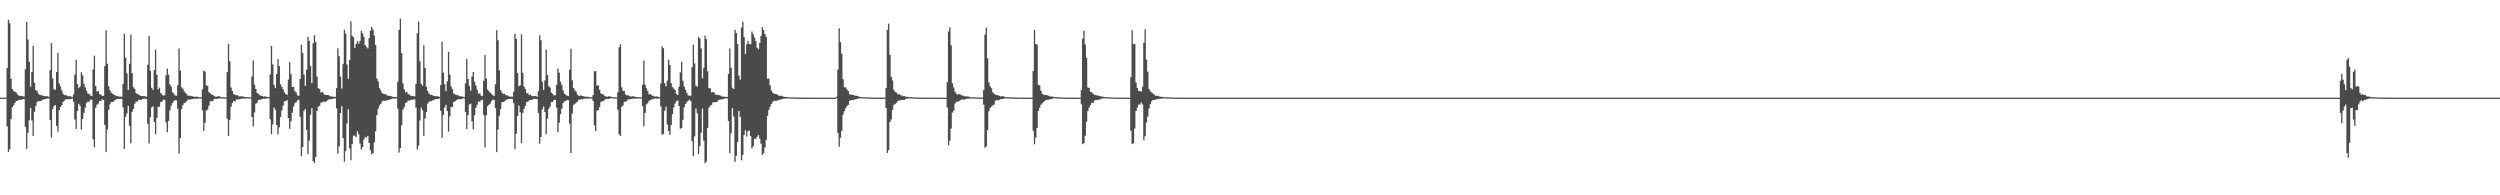 <?xml version="1.0" encoding="UTF-8"?>
<svg xmlns="http://www.w3.org/2000/svg" width="1920" height="150">
  <path d="M0 75.000h1v1.000H0zM1 75.000h1v1.000H1zM2 75.000h1v1.000H2zM3 75.000h1v1.000H3zM4 75.000h1v1.000H4zM5 52.275h1v44.787H5zM6 15.213h1v101.483H6zM7 17.803h1v96.761H7zM8 60.540h1v30.926H8zM9 68.304h1v14.144H9zM10 69.867h1v11.104H10zM11 70.434h1v8.577H11zM12 71.083h1v6.442H12zM13 72.549h1v4.877H13zM14 73.348h1v3.256H14zM15 73.714h1v3.005H15zM16 73.584h1v3.035H16zM17 73.913h1v2.285H17zM18 74.176h1v1.951H18zM19 53.133h1v44.322H19zM20 16.767h1v97.556H20zM21 30.340h1v71.575H21zM22 47.502h1v44.856H22zM23 66.608h1v16.250H23zM24 55.228h1v37.264H24zM25 35.221h1v69.129H25zM26 63.620h1v22.178H26zM27 69.155h1v12.323H27zM28 69.916h1v8.582H28zM29 71.812h1v5.750H29zM30 72.818h1v4.924H30zM31 73.086h1v4.462H31zM32 73.295h1v3.232H32zM33 73.795h1v2.772H33zM34 73.809h1v2.296H34zM35 73.967h1v2.064H35zM36 73.846h1v1.778H36zM37 74.438h1v1.166H37zM38 53.875h1v38.389H38zM39 33.065h1v72.498H39zM40 60.374h1v23.385H40zM41 68.520h1v12.935H41zM42 68.956h1v11.736H42zM43 55.305h1v41.424H43zM44 40.539h1v60.598H44zM45 64.108h1v20.621H45zM46 66.426h1v15.778H46zM47 69.431h1v11.361H47zM48 72.002h1v6.223H48zM49 73.137h1v4.213H49zM50 72.848h1v3.353H50zM51 73.469h1v2.849H51zM52 73.950h1v2.258H52zM53 73.860h1v2.425H53zM54 74.114h1v2.032H54zM55 74.485h1v1.117H55zM56 72.550h1v5.627H56zM57 57.406h1v34.363H57zM58 45.897h1v53.109H58zM59 64.560h1v20.731H59zM60 67.465h1v12.269H60zM61 66.404h1v14.838H61zM62 55.506h1v44.025H62zM63 57.928h1v33.512H63zM64 64.369h1v22.299H64zM65 67.092h1v15.634H65zM66 69.700h1v9.323H66zM67 71.863h1v6.149H67zM68 72.018h1v6.166H68zM69 73.322h1v3.214H69zM70 73.784h1v2.867H70zM71 53.375h1v53.533H71zM72 42.752h1v70.385H72zM73 66.071h1v16.731H73zM74 70.295h1v10.159H74zM75 69.991h1v9.567H75zM76 72.203h1v5.252H76zM77 72.772h1v4.809H77zM78 73.647h1v2.584H78zM79 73.540h1v3.163H79zM80 50.840h1v45.140H80zM81 23.317h1v93.494H81zM82 48.966h1v50.530H82zM83 66.179h1v18.139H83zM84 69.266h1v10.834H84zM85 71.245h1v7.088H85zM86 72.036h1v6.374H86zM87 72.670h1v5.166H87zM88 73.220h1v3.411H88zM89 73.801h1v2.454H89zM90 73.849h1v2.186H90zM91 74.200h1v1.853H91zM92 74.174h1v1.695H92zM93 74.316h1v1.691H93zM94 64.581h1v17.874H94zM95 25.997h1v88.362H95zM96 44.246h1v45.547H96zM97 56.360h1v30.800H97zM98 69.123h1v12.181H98zM99 49.015h1v47.480H99zM100 26.607h1v83.434H100zM101 56.217h1v29.731H101zM102 66.997h1v16.618H102zM103 68.178h1v11.546H103zM104 71.396h1v6.625H104zM105 72.238h1v5.793H105zM106 72.664h1v4.014H106zM107 73.268h1v3.346H107zM108 73.736h1v3.038H108zM109 73.796h1v2.187H109zM110 73.854h1v2.088H110zM111 73.957h1v1.805H111zM112 74.297h1v1.792H112zM113 49.771h1v45.315H113zM114 27.469h1v82.747H114zM115 54.380h1v35.504H115zM116 67.418h1v15.109H116zM117 68.967h1v12.697H117zM118 53.780h1v39.872H118zM119 38.103h1v64.939H119zM120 57.531h1v32.867H120zM121 68.594h1v13.479H121zM122 67.290h1v14.559H122zM123 71.433h1v6.934H123zM124 72.682h1v5.279H124zM125 73.494h1v3.106H125zM126 73.176h1v3.457H126zM127 57.941h1v35.978H127zM128 52.699h1v48.894H128zM129 57.411h1v35.441H129zM130 64.757h1v20.004H130zM131 66.477h1v14.699H131zM132 70.794h1v8.383H132zM133 71.815h1v5.875H133zM134 73.299h1v3.612H134zM135 73.499h1v3.487H135zM136 65.544h1v17.878H136zM137 37.178h1v80.673H137zM138 54.189h1v51.754H138zM139 67.114h1v16.749H139zM140 68.110h1v12.591H140zM141 70.085h1v9.057H141zM142 71.420h1v7.333H142zM143 72.571h1v5.040H143zM144 73.697h1v2.694H144zM145 73.292h1v3.130H145zM146 73.900h1v2.488H146zM147 73.730h1v2.408H147zM148 74.287h1v1.595H148zM149 74.287h1v1.607H149zM150 74.309h1v1.511H150zM151 74.302h1v1.596H151zM152 74.561h1v1.000H152zM153 74.752h1v1.000H153zM154 74.716h1v1.000H154zM155 68.583h1v16.223H155zM156 54.365h1v46.115H156zM157 54.955h1v39.353H157zM158 65.576h1v19.240H158zM159 66.070h1v18.016H159zM160 70.742h1v10.436H160zM161 71.617h1v6.262H161zM162 72.628h1v5.113H162zM163 72.822h1v4.859H163zM164 73.816h1v2.201H164zM165 74.224h1v1.646H165zM166 74.260h1v1.756H166zM167 73.872h1v1.923H167zM168 73.947h1v1.697H168zM169 74.561h1v1.000H169zM170 74.689h1v1.000H170zM171 74.653h1v1.000H171zM172 74.728h1v1.000H172zM173 74.799h1v1.000H173zM174 55.461h1v35.740H174zM175 33.868h1v70.566H175zM176 47.151h1v45.014H176zM177 67.221h1v14.731H177zM178 69.875h1v9.069H178zM179 72.288h1v5.169H179zM180 72.735h1v5.346H180zM181 73.202h1v3.307H181zM182 73.151h1v3.068H182zM183 74.088h1v2.297H183zM184 73.966h1v1.995H184zM185 73.951h1v1.921H185zM186 73.995h1v1.641H186zM187 74.412h1v1.429H187zM188 74.513h1v1.142H188zM189 74.514h1v1.000H189zM190 74.673h1v1.000H190zM191 74.691h1v1.000H191zM192 74.743h1v1.000H192zM193 58.799h1v31.045H193zM194 46.421h1v50.655H194zM195 65.036h1v21.402H195zM196 68.369h1v11.176H196zM197 71.371h1v7.515H197zM198 72.197h1v4.694H198zM199 73.026h1v3.502H199zM200 73.562h1v2.852H200zM201 73.718h1v2.372H201zM202 74.263h1v1.481H202zM203 73.921h1v1.973H203zM204 74.304h1v1.429H204zM205 74.639h1v1.000H205zM206 74.521h1v1.000H206zM207 57.127h1v34.496H207zM208 35.305h1v67.744H208zM209 49.467h1v46.063H209zM210 65.298h1v17.260H210zM211 67.685h1v16.633H211zM212 56.903h1v39.060H212zM213 45.491h1v57.711H213zM214 50.778h1v47.036H214zM215 64.656h1v25.224H215zM216 66.700h1v18.143H216zM217 68.582h1v12.464H217zM218 71.007h1v6.967H218zM219 72.156h1v5.471H219zM220 72.964h1v3.936H220zM221 61.044h1v29.625H221zM222 47.819h1v51.074H222zM223 56.798h1v36.336H223zM224 66.751h1v19.773H224zM225 66.625h1v15.200H225zM226 69.952h1v9.346H226zM227 71.238h1v7.160H227zM228 73.208h1v3.901H228zM229 73.559h1v2.977H229zM230 60.697h1v29.010H230zM231 34.321h1v85.686H231zM232 40.755h1v72.165H232zM233 57.286h1v27.882H233zM234 65.931h1v17.800H234zM235 53.430h1v46.235H235zM236 28.281h1v90.004H236zM237 31.402h1v76.734H237zM238 50.725h1v37.428H238zM239 63.859h1v19.255H239zM240 33.310h1v90.385H240zM241 26.986h1v98.166H241zM242 32.320h1v88.189H242zM243 58.833h1v26.457H243zM244 67.692h1v14.246H244zM245 68.386h1v12.942H245zM246 71.042h1v7.822H246zM247 70.516h1v8.147H247zM248 71.755h1v6.113H248zM249 72.796h1v5.658H249zM250 72.804h1v5.045H250zM251 72.966h1v4.154H251zM252 73.096h1v3.363H252zM253 73.842h1v2.268H253zM254 74.149h1v2.041H254zM255 74.135h1v1.786H255zM256 74.263h1v1.287H256zM257 74.449h1v1.049H257zM258 67.705h1v15.495H258zM259 37.119h1v80.951H259zM260 43.197h1v69.190H260zM261 58.839h1v27.985H261zM262 68.012h1v13.619H262zM263 49.293h1v56.725H263zM264 22.825h1v101.339H264zM265 25.800h1v90.306H265zM266 49.531h1v45.315H266zM267 60.591h1v23.380H267zM268 46.187h1v67.737H268zM269 16.367h1v106.647H269zM270 27.495h1v83.270H270zM271 28.569h1v75.619H271zM272 36.777h1v67.409H272zM273 33.840h1v71.371H273zM274 31.568h1v69.304H274zM275 33.409h1v69.751H275zM276 31.388h1v78.860H276zM277 23.666h1v91.182H277zM278 25.640h1v87.343H278zM279 28.377h1v78.752H279zM280 34.635h1v70.568H280zM281 36.066h1v69.654H281zM282 37.157h1v67.201H282zM283 29.245h1v80.558H283zM284 23.669h1v91.575H284zM285 20.635h1v97.929H285zM286 22.739h1v94.799H286zM287 27.291h1v81.975H287zM288 34.526h1v66.372H288zM289 60.411h1v28.000H289zM290 62.603h1v20.847H290zM291 67.743h1v13.284H291zM292 69.412h1v10.437H292zM293 71.410h1v6.458H293zM294 72.091h1v5.152H294zM295 72.218h1v5.293H295zM296 72.594h1v4.539H296zM297 73.421h1v3.627H297zM298 73.577h1v3.054H298zM299 73.597h1v2.974H299zM300 73.927h1v2.059H300zM301 74.297h1v1.387H301zM302 74.418h1v1.269H302zM303 74.519h1v1.247H303zM304 74.561h1v1.043H304zM305 62.837h1v20.550H305zM306 22.991h1v94.188H306zM307 14.260h1v99.530H307zM308 40.737h1v55.569H308zM309 63.988h1v20.165H309zM310 68.568h1v13.692H310zM311 70.911h1v8.313H311zM312 70.437h1v8.096H312zM313 72.454h1v4.648H313zM314 72.519h1v4.861H314zM315 73.700h1v2.971H315zM316 73.515h1v3.140H316zM317 73.877h1v2.554H317zM318 74.007h1v2.271H318zM319 64.385h1v18.319H319zM320 25.492h1v89.329H320zM321 16.554h1v95.258H321zM322 47.059h1v45.523H322zM323 64.409h1v18.235H323zM324 65.848h1v18.710H324zM325 34.789h1v69.670H325zM326 52.205h1v38.679H326zM327 66.711h1v19.324H327zM328 69.939h1v9.661H328zM329 71.771h1v6.447H329zM330 72.792h1v4.882H330zM331 72.874h1v4.848H331zM332 73.280h1v3.635H332zM333 73.788h1v2.798H333zM334 73.809h1v2.290H334zM335 74.018h1v2.021H335zM336 73.853h1v2.025H336zM337 74.428h1v1.174H337zM338 65.369h1v19.758H338zM339 32.023h1v73.818H339zM340 55.881h1v32.423H340zM341 64.667h1v17.956H341zM342 70.008h1v10.523H342zM343 62.479h1v22.839H343zM344 39.738h1v61.374H344zM345 57.217h1v32.083H345zM346 66.340h1v15.862H346zM347 68.467h1v13.641H347zM348 71.911h1v6.316H348zM349 72.492h1v5.339H349zM350 73.008h1v3.994H350zM351 72.862h1v3.448H351zM352 73.940h1v2.267H352zM353 73.853h1v2.413H353zM354 74.099h1v2.057H354zM355 74.179h1v1.437H355zM356 74.482h1v1.056H356zM357 64.045h1v22.048H357zM358 45.206h1v53.945H358zM359 60.652h1v27.679H359zM360 65.942h1v14.326H360zM361 69.611h1v10.074H361zM362 58.770h1v34.408H362zM363 55.352h1v44.059H363zM364 62.724h1v25.766H364zM365 65.670h1v17.059H365zM366 68.904h1v11.582H366zM367 71.969h1v6.007H367zM368 71.753h1v6.488H368zM369 73.360h1v3.652H369zM370 73.833h1v2.801H370zM371 62.137h1v26.115H371zM372 42.187h1v71.066H372zM373 60.347h1v28.276H373zM374 68.814h1v12.867H374zM375 70.034h1v10.329H375zM376 71.185h1v8.442H376zM377 72.151h1v5.426H377zM378 73.198h1v3.413H378zM379 73.546h1v3.219H379zM380 64.738h1v18.305H380zM381 23.145h1v93.708H381zM382 30.926h1v68.594H382zM383 54.136h1v34.734H383zM384 69.127h1v14.708H384zM385 71.068h1v7.541H385zM386 72.083h1v6.204H386zM387 72.013h1v5.793H387zM388 73.128h1v3.749H388zM389 73.220h1v3.042H389zM390 73.841h1v2.244H390zM391 74.188h1v1.865H391zM392 74.168h1v1.706H392zM393 74.313h1v1.697H393zM394 70.355h1v8.951H394zM395 25.995h1v88.575H395zM396 29.857h1v72.779H396zM397 56.128h1v33.013H397zM398 66.197h1v14.896H398zM399 65.500h1v20.664H399zM400 26.387h1v83.548H400zM401 55.860h1v30.940H401zM402 66.407h1v17.225H402zM403 68.320h1v12.957H403zM404 71.391h1v6.978H404zM405 71.797h1v6.278H405zM406 73.086h1v4.016H406zM407 72.679h1v4.017H407zM408 73.697h1v3.068H408zM409 73.864h1v2.281H409zM410 73.793h1v2.038H410zM411 73.854h1v2.087H411zM412 74.272h1v1.817H412zM413 70.022h1v16.812H413zM414 27.123h1v83.233H414zM415 30.954h1v74.266H415zM416 62.898h1v21.101H416zM417 68.962h1v12.885H417zM418 61.766h1v24.241H418zM419 38.150h1v64.936H419zM420 57.520h1v33.544H420zM421 66.260h1v17.266H421zM422 67.178h1v14.700H422zM423 71.095h1v7.312H423zM424 72.140h1v6.135H424zM425 73.310h1v3.422H425zM426 73.188h1v3.440H426zM427 65.166h1v17.465H427zM428 52.602h1v49.043H428zM429 55.811h1v38.435H429zM430 62.682h1v24.916H430zM431 65.374h1v18.043H431zM432 69.488h1v9.711H432zM433 71.894h1v5.867H433zM434 72.753h1v4.954H434zM435 73.534h1v3.190H435zM436 73.822h1v3.094H436zM437 53.586h1v41.413H437zM438 37.541h1v79.958H438zM439 61.711h1v25.530H439zM440 67.526h1v13.081H440zM441 69.290h1v10.462H441zM442 70.494h1v8.291H442zM443 72.588h1v5.520H443zM444 73.686h1v2.967H444zM445 73.281h1v3.136H445zM446 73.438h1v2.687H446zM447 73.712h1v2.667H447zM448 73.966h1v1.817H448zM449 74.317h1v1.580H449zM450 74.285h1v1.316H450zM451 74.301h1v1.597H451zM452 74.562h1v1.000H452zM453 74.700h1v1.000H453zM454 74.731h1v1.000H454zM455 73.078h1v4.461H455zM456 54.768h1v41.471H456zM457 54.559h1v45.965H457zM458 65.794h1v19.274H458zM459 65.415h1v19.089H459zM460 68.844h1v13.475H460zM461 71.611h1v6.763H461zM462 72.265h1v5.320H462zM463 72.677h1v5.060H463zM464 73.781h1v2.823H464zM465 74.205h1v1.659H465zM466 74.312h1v1.695H466zM467 74.031h1v1.956H467zM468 73.880h1v1.781H468zM469 74.448h1v1.000H469zM470 74.641h1v1.000H470zM471 74.689h1v1.000H471zM472 74.654h1v1.000H472zM473 74.798h1v1.000H473zM474 70.856h1v13.379H474zM475 36.304h1v66.948H475zM476 33.955h1v70.490H476zM477 67.136h1v14.916H477zM478 69.811h1v11.146H478zM479 70.053h1v8.112H479zM480 72.559h1v5.547H480zM481 73.203h1v4.139H481zM482 73.160h1v3.027H482zM483 73.825h1v2.559H483zM484 74.205h1v1.793H484zM485 73.946h1v2.017H485zM486 73.996h1v1.660H486zM487 74.219h1v1.626H487zM488 74.497h1v1.279H488zM489 74.514h1v1.000H489zM490 74.674h1v1.000H490zM491 74.673h1v1.000H491zM492 74.743h1v1.000H492zM493 65.075h1v16.389H493zM494 46.463h1v50.530H494zM495 65.110h1v21.557H495zM496 67.809h1v12.327H496zM497 70.009h1v9.299H497zM498 72.508h1v4.937H498zM499 72.175h1v4.749H499zM500 73.065h1v3.356H500zM501 73.607h1v2.487H501zM502 74.079h1v1.712H502zM503 74.062h1v1.579H503zM504 73.919h1v1.977H504zM505 74.569h1v1.094H505zM506 74.521h1v1.000H506zM507 63.981h1v17.779H507zM508 35.645h1v67.694H508zM509 37.003h1v65.904H509zM510 63.775h1v21.290H510zM511 66.272h1v15.686H511zM512 61.804h1v33.719H512zM513 45.802h1v54.816H513zM514 49.855h1v53.668H514zM515 63.965h1v32.080H515zM516 66.796h1v20.813H516zM517 67.974h1v14.544H517zM518 69.146h1v10.334H518zM519 72.128h1v5.562H519zM520 72.985h1v4.104H520zM521 66.567h1v14.854H521zM522 55.528h1v43.328H522zM523 47.413h1v50.876H523zM524 61.990h1v30.038H524zM525 66.474h1v15.990H525zM526 68.907h1v11.003H526zM527 71.312h1v7.160H527zM528 73.155h1v4.280H528zM529 73.656h1v2.826H529zM530 73.430h1v4.110H530zM531 51.593h1v56.802H531zM532 34.325h1v85.672H532zM533 48.746h1v55.940H533zM534 65.863h1v17.517H534zM535 66.514h1v20.482H535zM536 28.266h1v89.972H536zM537 29.576h1v82.507H537zM538 37.235h1v64.768H538zM539 60.197h1v23.143H539zM540 52.072h1v56.029H540zM541 27.240h1v98.125H541zM542 30.066h1v94.063H542zM543 54.770h1v43.412H543zM544 67.598h1v15.112H544zM545 67.909h1v13.388H545zM546 71.037h1v9.527H546zM547 70.573h1v8.048H547zM548 71.169h1v7.423H548zM549 72.580h1v5.881H549zM550 72.795h1v5.517H550zM551 72.931h1v4.315H551zM552 73.089h1v3.394H552zM553 73.426h1v3.032H553zM554 74.118h1v2.075H554zM555 74.135h1v2.029H555zM556 74.240h1v1.388H556zM557 74.459h1v1.046H557zM558 74.450h1v1.099H558zM559 56.688h1v36.236H559zM560 37.206h1v80.465H560zM561 52.030h1v50.439H561zM562 67.359h1v15.678H562zM563 68.375h1v21.081H563zM564 22.910h1v101.381H564zM565 25.338h1v94.215H565zM566 33.699h1v75.283H566zM567 58.135h1v27.116H567zM568 61.184h1v28.615H568zM569 21.189h1v101.943H569zM570 16.523h1v102.428H570zM571 28.541h1v75.251H571zM572 41.534h1v58.515H572zM573 34.071h1v70.763H573zM574 31.389h1v69.364H574zM575 33.664h1v66.631H575zM576 34.022h1v70.527H576zM577 24.195h1v89.893H577zM578 26.231h1v86.086H578zM579 28.811h1v77.606H579zM580 31.556h1v75.182H580zM581 36.673h1v68.405H581zM582 37.840h1v65.883H582zM583 32.960h1v73.557H583zM584 27.491h1v82.851H584zM585 20.911h1v98.043H585zM586 23.156h1v94.643H586zM587 26.123h1v87.063H587zM588 28.324h1v79.045H588zM589 60.463h1v28.449H589zM590 60.346h1v24.029H590zM591 65.609h1v16.355H591zM592 69.554h1v10.339H592zM593 71.124h1v7.169H593zM594 71.998h1v5.249H594zM595 72.175h1v5.345H595zM596 72.233h1v5.123H596zM597 73.176h1v3.856H597zM598 73.556h1v3.049H598zM599 73.561h1v2.975H599zM600 73.595h1v2.541H600zM601 74.171h1v1.749H601zM602 74.416h1v1.269H602zM603 74.519h1v1.245H603zM604 74.545h1v1.059H604zM605 74.575h1v1.000H605zM606 74.730h1v1.000H606zM607 74.811h1v1.000H607zM608 74.789h1v1.000H608zM609 74.779h1v1.000H609zM610 74.865h1v1.000H610zM611 74.932h1v1.000H611zM612 74.919h1v1.000H612zM613 74.913h1v1.000H613zM614 74.946h1v1.000H614zM615 74.961h1v1.000H615zM616 74.963h1v1.000H616zM617 74.971h1v1.000H617zM618 74.973h1v1.000H618zM619 74.977h1v1.000H619zM620 74.974h1v1.000H620zM621 74.977h1v1.000H621zM622 74.987h1v1.000H622zM623 74.991h1v1.000H623zM624 74.990h1v1.000H624zM625 74.993h1v1.000H625zM626 74.996h1v1.000H626zM627 74.996h1v1.000H627zM628 74.997h1v1.000H628zM629 74.997h1v1.000H629zM630 74.998h1v1.000H630zM631 74.998h1v1.000H631zM632 74.998h1v1.000H632zM633 74.999h1v1.000H633zM634 74.999h1v1.000H634zM635 74.999h1v1.000H635zM636 74.999h1v1.000H636zM637 74.999h1v1.000H637zM638 74.999h1v1.000H638zM639 74.999h1v1.000H639zM640 74.999h1v1.000H640zM641 75.000h1v1.000H641zM642 74.260h1v1.027H642zM643 53.434h1v48.689H643zM644 21.718h1v91.030H644zM645 32.427h1v73.401H645zM646 41.284h1v59.273H646zM647 60.764h1v27.348H647zM648 66.994h1v18.425H648zM649 67.097h1v16.034H649zM650 68.665h1v12.837H650zM651 69.996h1v10.607H651zM652 72.462h1v5.063H652zM653 72.674h1v4.304H653zM654 72.790h1v3.990H654zM655 72.896h1v3.889H655zM656 73.531h1v2.911H656zM657 73.532h1v2.663H657zM658 73.713h1v2.173H658zM659 74.077h1v1.532H659zM660 74.452h1v1.060H660zM661 74.588h1v1.000H661zM662 74.612h1v1.000H662zM663 74.593h1v1.000H663zM664 74.703h1v1.000H664zM665 74.810h1v1.000H665zM666 74.797h1v1.000H666zM667 74.826h1v1.000H667zM668 74.853h1v1.000H668zM669 74.930h1v1.000H669zM670 74.936h1v1.000H670zM671 74.939h1v1.000H671zM672 74.944h1v1.000H672zM673 74.964h1v1.000H673zM674 74.958h1v1.000H674zM675 74.971h1v1.000H675zM676 74.983h1v1.000H676zM677 74.980h1v1.000H677zM678 74.983h1v1.000H678zM679 74.988h1v1.000H679zM680 67.656h1v15.226H680zM681 22.937h1v94.525H681zM682 18.134h1v97.167H682zM683 42.082h1v51.630H683zM684 59.043h1v32.666H684zM685 61.843h1v22.417H685zM686 68.994h1v11.531H686zM687 70.611h1v9.290H687zM688 70.989h1v8.004H688zM689 72.490h1v5.175H689zM690 72.200h1v4.888H690zM691 73.092h1v3.967H691zM692 73.337h1v3.451H692zM693 73.939h1v2.739H693zM694 73.684h1v3.032H694zM695 74.182h1v1.851H695zM696 74.284h1v1.453H696zM697 74.501h1v1.117H697zM698 74.606h1v1.000H698zM699 74.566h1v1.000H699zM700 74.682h1v1.000H700zM701 74.745h1v1.000H701zM702 74.770h1v1.000H702zM703 74.828h1v1.000H703zM704 74.864h1v1.000H704zM705 74.905h1v1.000H705zM706 74.937h1v1.000H706zM707 74.928h1v1.000H707zM708 74.948h1v1.000H708zM709 74.956h1v1.000H709zM710 74.970h1v1.000H710zM711 74.964h1v1.000H711zM712 74.964h1v1.000H712zM713 74.981h1v1.000H713zM714 74.984h1v1.000H714zM715 74.985h1v1.000H715zM716 74.989h1v1.000H716zM717 74.993h1v1.000H717zM718 74.995h1v1.000H718zM719 74.995h1v1.000H719zM720 74.996h1v1.000H720zM721 74.997h1v1.000H721zM722 74.997h1v1.000H722zM723 74.998h1v1.000H723zM724 74.998h1v1.000H724zM725 74.998h1v1.000H725zM726 74.999h1v1.000H726zM727 63.197h1v19.461H727zM728 24.157h1v87.523H728zM729 20.929h1v87.116H729zM730 34.887h1v63.869H730zM731 63.912h1v22.579H731zM732 67.125h1v17.921H732zM733 70.425h1v9.179H733zM734 71.936h1v6.230H734zM735 72.751h1v5.467H735zM736 72.157h1v5.456H736zM737 72.518h1v4.438H737zM738 73.288h1v3.116H738zM739 73.369h1v3.038H739zM740 73.809h1v2.701H740zM741 74.080h1v2.071H741zM742 74.036h1v1.829H742zM743 73.985h1v1.705H743zM744 74.572h1v1.192H744zM745 74.737h1v1.000H745zM746 74.664h1v1.000H746zM747 74.722h1v1.000H747zM748 74.764h1v1.000H748zM749 74.847h1v1.000H749zM750 74.828h1v1.000H750zM751 74.857h1v1.000H751zM752 74.916h1v1.000H752zM753 74.952h1v1.000H753zM754 74.936h1v1.000H754zM755 69.068h1v11.334H755zM756 26.550h1v87.021H756zM757 21.204h1v91.213H757zM758 44.832h1v55.017H758zM759 63.313h1v22.146H759zM760 66.344h1v16.537H760zM761 67.792h1v13.980H761zM762 70.925h1v10.142H762zM763 71.938h1v8.400H763zM764 72.828h1v4.562H764zM765 72.948h1v3.781H765zM766 73.253h1v3.883H766zM767 73.537h1v3.175H767zM768 74.061h1v2.102H768zM769 73.895h1v2.115H769zM770 73.998h1v1.910H770zM771 74.262h1v1.307H771zM772 74.643h1v1.000H772zM773 74.662h1v1.000H773zM774 74.618h1v1.000H774zM775 74.715h1v1.000H775zM776 74.769h1v1.000H776zM777 74.803h1v1.000H777zM778 74.855h1v1.000H778zM779 74.859h1v1.000H779zM780 74.921h1v1.000H780zM781 74.941h1v1.000H781zM782 74.902h1v1.000H782zM783 74.938h1v1.000H783zM784 74.956h1v1.000H784zM785 74.970h1v1.000H785zM786 74.960h1v1.000H786zM787 74.965h1v1.000H787zM788 74.984h1v1.000H788zM789 74.979h1v1.000H789zM790 74.986h1v1.000H790zM791 74.988h1v1.000H791zM792 74.991h1v1.000H792zM793 54.577h1v45.846H793zM794 23.111h1v87.739H794zM795 33.814h1v71.866H795zM796 34.289h1v64.053H796zM797 65.224h1v20.038H797zM798 65.565h1v17.195H798zM799 69.640h1v10.775H799zM800 71.944h1v7.340H800zM801 72.685h1v5.642H801zM802 72.992h1v4.257H802zM803 72.892h1v3.850H803zM804 73.273h1v3.318H804zM805 73.602h1v2.929H805zM806 74.131h1v2.042H806zM807 74.019h1v1.995H807zM808 74.266h1v1.511H808zM809 74.402h1v1.052H809zM810 74.529h1v1.000H810zM811 74.655h1v1.000H811zM812 74.715h1v1.000H812zM813 74.769h1v1.000H813zM814 74.771h1v1.000H814zM815 74.838h1v1.000H815zM816 74.879h1v1.000H816zM817 74.886h1v1.000H817zM818 74.932h1v1.000H818zM819 74.945h1v1.000H819zM820 74.942h1v1.000H820zM821 74.953h1v1.000H821zM822 74.957h1v1.000H822zM823 74.970h1v1.000H823zM824 74.963h1v1.000H824zM825 74.975h1v1.000H825zM826 74.985h1v1.000H826zM827 74.985h1v1.000H827zM828 74.984h1v1.000H828zM829 74.987h1v1.000H829zM830 69.217h1v10.914H830zM831 29.733h1v80.965H831zM832 23.597h1v86.241H832zM833 34.149h1v70.022H833zM834 44.442h1v49.161H834zM835 67.149h1v18.106H835zM836 67.521h1v15.100H836zM837 70.428h1v10.251H837zM838 70.859h1v7.980H838zM839 72.030h1v7.133H839zM840 72.823h1v4.557H840zM841 73.046h1v3.656H841zM842 73.295h1v3.593H842zM843 73.352h1v3.109H843zM844 73.820h1v2.788H844zM845 74.027h1v1.918H845zM846 74.100h1v1.556H846zM847 74.461h1v1.068H847zM848 74.508h1v1.000H848zM849 74.590h1v1.000H849zM850 74.643h1v1.000H850zM851 74.707h1v1.000H851zM852 74.749h1v1.000H852zM853 74.786h1v1.000H853zM854 74.845h1v1.000H854zM855 74.879h1v1.000H855zM856 74.902h1v1.000H856zM857 74.950h1v1.000H857zM858 74.946h1v1.000H858zM859 74.955h1v1.000H859zM860 74.966h1v1.000H860zM861 74.969h1v1.000H861zM862 74.965h1v1.000H862zM863 74.984h1v1.000H863zM864 74.985h1v1.000H864zM865 74.982h1v1.000H865zM866 74.986h1v1.000H866zM867 74.990h1v1.000H867zM868 59.268h1v41.125H868zM869 23.248h1v87.463H869zM870 33.924h1v76.073H870zM871 33.681h1v65.035H871zM872 63.378h1v21.848H872zM873 67.499h1v15.125H873zM874 69.848h1v10.434H874zM875 69.912h1v10.462H875zM876 70.397h1v8.416H876zM877 66.662h1v13.591H877zM878 32.986h1v74.730H878zM879 22.438h1v82.202H879zM880 45.803h1v48.252H880zM881 55.094h1v34.471H881zM882 68.318h1v14.994H882zM883 70.142h1v9.914H883zM884 70.952h1v6.788H884zM885 71.721h1v5.066H885zM886 72.695h1v4.151H886zM887 73.584h1v2.739H887zM888 73.473h1v2.937H888zM889 73.708h1v2.184H889zM890 74.114h1v1.805H890zM891 74.366h1v1.518H891zM892 74.360h1v1.266H892zM893 74.504h1v1.013H893zM894 74.668h1v1.000H894zM895 74.697h1v1.000H895zM896 74.739h1v1.000H896zM897 74.717h1v1.000H897zM898 74.796h1v1.000H898zM899 74.874h1v1.000H899zM900 74.882h1v1.000H900zM901 74.881h1v1.000H901zM902 74.933h1v1.000H902zM903 74.944h1v1.000H903zM904 74.958h1v1.000H904zM905 74.949h1v1.000H905zM906 74.949h1v1.000H906zM907 74.971h1v1.000H907zM908 74.978h1v1.000H908zM909 74.982h1v1.000H909zM910 74.987h1v1.000H910zM911 74.991h1v1.000H911zM912 74.992h1v1.000H912zM913 74.992h1v1.000H913zM914 74.996h1v1.000H914zM915 74.996h1v1.000H915zM916 74.996h1v1.000H916zM917 74.996h1v1.000H917zM918 74.997h1v1.000H918zM919 74.998h1v1.000H919zM920 74.998h1v1.000H920zM921 74.999h1v1.000H921zM922 74.998h1v1.000H922zM923 74.999h1v1.000H923zM924 74.999h1v1.000H924zM925 74.999h1v1.000H925zM926 74.999h1v1.000H926zM927 75.000h1v1.000H927zM928 75.000h1v1.000H928zM929 75.000h1v1.000H929zM930 75.000h1v1.000H930zM931 75.000h1v1.000H931zM932 75.000h1v1.000H932zM933 75.000h1v1.000H933zM934 75.000h1v1.000H934zM935 75.000h1v1.000H935zM936 75.000h1v1.000H936zM937 75.000h1v1.000H937zM938 75.000h1v1.000H938zM939 75.000h1v1.000H939zM940 75.000h1v1.000H940zM941 75.000h1v1.000H941zM942 75.000h1v1.000H942zM943 75.000h1v1.000H943zM944 75.000h1v1.000H944zM945 75.000h1v1.000H945zM946 75.000h1v1.000H946zM947 75.000h1v1.000H947zM948 75.000h1v1.000H948zM949 75.000h1v1.000H949zM950 75.000h1v1.000H950zM951 75.000h1v1.000H951zM952 75.000h1v1.000H952zM953 75.000h1v1.000H953zM954 75.000h1v1.000H954zM955 75.000h1v1.000H955zM956 75.000h1v1.000H956zM957 75.000h1v1.000H957zM958 75.000h1v1.000H958zM959 75.000h1v1.000H959zM960 75.000h1v1.000H960zM961 75.000h1v1.000H961zM962 75.000h1v1.000H962zM963 75.000h1v1.000H963zM964 75.000h1v1.000H964zM965 75.000h1v1.000H965zM966 75.000h1v1.000H966zM967 75.000h1v1.000H967zM968 75.000h1v1.000H968zM969 75.000h1v1.000H969zM970 75.000h1v1.000H970zM971 75.000h1v1.000H971zM972 75.000h1v1.000H972zM973 75.000h1v1.000H973zM974 75.000h1v1.000H974zM975 75.000h1v1.000H975zM976 75.000h1v1.000H976zM977 75.000h1v1.000H977zM978 75.000h1v1.000H978zM979 75.000h1v1.000H979zM980 75.000h1v1.000H980zM981 75.000h1v1.000H981zM982 75.000h1v1.000H982zM983 75.000h1v1.000H983zM984 75.000h1v1.000H984zM985 75.000h1v1.000H985zM986 75.000h1v1.000H986zM987 75.000h1v1.000H987zM988 75.000h1v1.000H988zM989 75.000h1v1.000H989zM990 75.000h1v1.000H990zM991 75.000h1v1.000H991zM992 75.000h1v1.000H992zM993 75.000h1v1.000H993zM994 75.000h1v1.000H994zM995 75.000h1v1.000H995zM996 75.000h1v1.000H996zM997 75.000h1v1.000H997zM998 75.000h1v1.000H998zM999 75.000h1v1.000H999zM1000 75.000h1v1.000H1000zM1001 75.000h1v1.000H1001zM1002 75.000h1v1.000H1002zM1003 75.000h1v1.000H1003zM1004 75.000h1v1.000H1004zM1005 75.000h1v1.000H1005zM1006 75.000h1v1.000H1006zM1007 75.000h1v1.000H1007zM1008 75.000h1v1.000H1008zM1009 75.000h1v1.000H1009zM1010 75.000h1v1.000H1010zM1011 75.000h1v1.000H1011zM1012 75.000h1v1.000H1012zM1013 75.000h1v1.000H1013zM1014 75.000h1v1.000H1014zM1015 75.000h1v1.000H1015zM1016 75.000h1v1.000H1016zM1017 75.000h1v1.000H1017zM1018 75.000h1v1.000H1018zM1019 75.000h1v1.000H1019zM1020 75.000h1v1.000H1020zM1021 75.000h1v1.000H1021zM1022 75.000h1v1.000H1022zM1023 75.000h1v1.000H1023zM1024 75.000h1v1.000H1024zM1025 75.000h1v1.000H1025zM1026 75.000h1v1.000H1026zM1027 75.000h1v1.000H1027zM1028 75.000h1v1.000H1028zM1029 75.000h1v1.000H1029zM1030 75.000h1v1.000H1030zM1031 75.000h1v1.000H1031zM1032 75.000h1v1.000H1032zM1033 75.000h1v1.000H1033zM1034 75.000h1v1.000H1034zM1035 75.000h1v1.000H1035zM1036 75.000h1v1.000H1036zM1037 75.000h1v1.000H1037zM1038 75.000h1v1.000H1038zM1039 75.000h1v1.000H1039zM1040 75.000h1v1.000H1040zM1041 75.000h1v1.000H1041zM1042 75.000h1v1.000H1042zM1043 75.000h1v1.000H1043zM1044 75.000h1v1.000H1044zM1045 75.000h1v1.000H1045zM1046 75.000h1v1.000H1046zM1047 75.000h1v1.000H1047zM1048 75.000h1v1.000H1048zM1049 75.000h1v1.000H1049zM1050 75.000h1v1.000H1050zM1051 75.000h1v1.000H1051zM1052 75.000h1v1.000H1052zM1053 75.000h1v1.000H1053zM1054 75.000h1v1.000H1054zM1055 75.000h1v1.000H1055zM1056 75.000h1v1.000H1056zM1057 75.000h1v1.000H1057zM1058 75.000h1v1.000H1058zM1059 75.000h1v1.000H1059zM1060 75.000h1v1.000H1060zM1061 75.000h1v1.000H1061zM1062 75.000h1v1.000H1062zM1063 75.000h1v1.000H1063zM1064 75.000h1v1.000H1064zM1065 75.000h1v1.000H1065zM1066 75.000h1v1.000H1066zM1067 75.000h1v1.000H1067zM1068 75.000h1v1.000H1068zM1069 75.000h1v1.000H1069zM1070 75.000h1v1.000H1070zM1071 75.000h1v1.000H1071zM1072 75.000h1v1.000H1072zM1073 75.000h1v1.000H1073zM1074 75.000h1v1.000H1074zM1075 75.000h1v1.000H1075zM1076 75.000h1v1.000H1076zM1077 75.000h1v1.000H1077zM1078 75.000h1v1.000H1078zM1079 75.000h1v1.000H1079zM1080 75.000h1v1.000H1080zM1081 75.000h1v1.000H1081zM1082 75.000h1v1.000H1082zM1083 75.000h1v1.000H1083zM1084 75.000h1v1.000H1084zM1085 75.000h1v1.000H1085zM1086 75.000h1v1.000H1086zM1087 75.000h1v1.000H1087zM1088 75.000h1v1.000H1088zM1089 75.000h1v1.000H1089zM1090 75.000h1v1.000H1090zM1091 75.000h1v1.000H1091zM1092 75.000h1v1.000H1092zM1093 75.000h1v1.000H1093zM1094 75.000h1v1.000H1094zM1095 75.000h1v1.000H1095zM1096 75.000h1v1.000H1096zM1097 75.000h1v1.000H1097zM1098 75.000h1v1.000H1098zM1099 75.000h1v1.000H1099zM1100 75.000h1v1.000H1100zM1101 75.000h1v1.000H1101zM1102 75.000h1v1.000H1102zM1103 75.000h1v1.000H1103zM1104 75.000h1v1.000H1104zM1105 75.000h1v1.000H1105zM1106 75.000h1v1.000H1106zM1107 75.000h1v1.000H1107zM1108 75.000h1v1.000H1108zM1109 75.000h1v1.000H1109zM1110 75.000h1v1.000H1110zM1111 75.000h1v1.000H1111zM1112 75.000h1v1.000H1112zM1113 75.000h1v1.000H1113zM1114 75.000h1v1.000H1114zM1115 75.000h1v1.000H1115zM1116 75.000h1v1.000H1116zM1117 75.000h1v1.000H1117zM1118 75.000h1v1.000H1118zM1119 75.000h1v1.000H1119zM1120 75.000h1v1.000H1120zM1121 75.000h1v1.000H1121zM1122 75.000h1v1.000H1122zM1123 75.000h1v1.000H1123zM1124 75.000h1v1.000H1124zM1125 75.000h1v1.000H1125zM1126 75.000h1v1.000H1126zM1127 75.000h1v1.000H1127zM1128 75.000h1v1.000H1128zM1129 75.000h1v1.000H1129zM1130 75.000h1v1.000H1130zM1131 75.000h1v1.000H1131zM1132 75.000h1v1.000H1132zM1133 75.000h1v1.000H1133zM1134 75.000h1v1.000H1134zM1135 75.000h1v1.000H1135zM1136 75.000h1v1.000H1136zM1137 75.000h1v1.000H1137zM1138 75.000h1v1.000H1138zM1139 75.000h1v1.000H1139zM1140 75.000h1v1.000H1140zM1141 75.000h1v1.000H1141zM1142 75.000h1v1.000H1142zM1143 75.000h1v1.000H1143zM1144 75.000h1v1.000H1144zM1145 75.000h1v1.000H1145zM1146 75.000h1v1.000H1146zM1147 75.000h1v1.000H1147zM1148 75.000h1v1.000H1148zM1149 75.000h1v1.000H1149zM1150 75.000h1v1.000H1150zM1151 75.000h1v1.000H1151zM1152 75.000h1v1.000H1152zM1153 75.000h1v1.000H1153zM1154 75.000h1v1.000H1154zM1155 75.000h1v1.000H1155zM1156 75.000h1v1.000H1156zM1157 75.000h1v1.000H1157zM1158 75.000h1v1.000H1158zM1159 75.000h1v1.000H1159zM1160 75.000h1v1.000H1160zM1161 75.000h1v1.000H1161zM1162 75.000h1v1.000H1162zM1163 75.000h1v1.000H1163zM1164 75.000h1v1.000H1164zM1165 75.000h1v1.000H1165zM1166 75.000h1v1.000H1166zM1167 75.000h1v1.000H1167zM1168 75.000h1v1.000H1168zM1169 75.000h1v1.000H1169zM1170 75.000h1v1.000H1170zM1171 75.000h1v1.000H1171zM1172 75.000h1v1.000H1172zM1173 75.000h1v1.000H1173zM1174 75.000h1v1.000H1174zM1175 75.000h1v1.000H1175zM1176 75.000h1v1.000H1176zM1177 75.000h1v1.000H1177zM1178 75.000h1v1.000H1178zM1179 75.000h1v1.000H1179zM1180 75.000h1v1.000H1180zM1181 75.000h1v1.000H1181zM1182 75.000h1v1.000H1182zM1183 75.000h1v1.000H1183zM1184 75.000h1v1.000H1184zM1185 75.000h1v1.000H1185zM1186 75.000h1v1.000H1186zM1187 75.000h1v1.000H1187zM1188 75.000h1v1.000H1188zM1189 75.000h1v1.000H1189zM1190 75.000h1v1.000H1190zM1191 75.000h1v1.000H1191zM1192 75.000h1v1.000H1192zM1193 75.000h1v1.000H1193zM1194 75.000h1v1.000H1194zM1195 75.000h1v1.000H1195zM1196 75.000h1v1.000H1196zM1197 75.000h1v1.000H1197zM1198 75.000h1v1.000H1198zM1199 75.000h1v1.000H1199zM1200 75.000h1v1.000H1200zM1201 75.000h1v1.000H1201zM1202 75.000h1v1.000H1202zM1203 75.000h1v1.000H1203zM1204 75.000h1v1.000H1204zM1205 75.000h1v1.000H1205zM1206 75.000h1v1.000H1206zM1207 75.000h1v1.000H1207zM1208 75.000h1v1.000H1208zM1209 75.000h1v1.000H1209zM1210 75.000h1v1.000H1210zM1211 75.000h1v1.000H1211zM1212 75.000h1v1.000H1212zM1213 75.000h1v1.000H1213zM1214 75.000h1v1.000H1214zM1215 75.000h1v1.000H1215zM1216 75.000h1v1.000H1216zM1217 75.000h1v1.000H1217zM1218 75.000h1v1.000H1218zM1219 75.000h1v1.000H1219zM1220 75.000h1v1.000H1220zM1221 75.000h1v1.000H1221zM1222 75.000h1v1.000H1222zM1223 75.000h1v1.000H1223zM1224 75.000h1v1.000H1224zM1225 75.000h1v1.000H1225zM1226 75.000h1v1.000H1226zM1227 75.000h1v1.000H1227zM1228 75.000h1v1.000H1228zM1229 75.000h1v1.000H1229zM1230 75.000h1v1.000H1230zM1231 75.000h1v1.000H1231zM1232 75.000h1v1.000H1232zM1233 75.000h1v1.000H1233zM1234 75.000h1v1.000H1234zM1235 75.000h1v1.000H1235zM1236 75.000h1v1.000H1236zM1237 75.000h1v1.000H1237zM1238 75.000h1v1.000H1238zM1239 75.000h1v1.000H1239zM1240 75.000h1v1.000H1240zM1241 75.000h1v1.000H1241zM1242 75.000h1v1.000H1242zM1243 75.000h1v1.000H1243zM1244 75.000h1v1.000H1244zM1245 75.000h1v1.000H1245zM1246 75.000h1v1.000H1246zM1247 75.000h1v1.000H1247zM1248 75.000h1v1.000H1248zM1249 75.000h1v1.000H1249zM1250 75.000h1v1.000H1250zM1251 75.000h1v1.000H1251zM1252 75.000h1v1.000H1252zM1253 75.000h1v1.000H1253zM1254 75.000h1v1.000H1254zM1255 75.000h1v1.000H1255zM1256 75.000h1v1.000H1256zM1257 75.000h1v1.000H1257zM1258 75.000h1v1.000H1258zM1259 75.000h1v1.000H1259zM1260 75.000h1v1.000H1260zM1261 75.000h1v1.000H1261zM1262 75.000h1v1.000H1262zM1263 75.000h1v1.000H1263zM1264 75.000h1v1.000H1264zM1265 75.000h1v1.000H1265zM1266 75.000h1v1.000H1266zM1267 75.000h1v1.000H1267zM1268 75.000h1v1.000H1268zM1269 75.000h1v1.000H1269zM1270 75.000h1v1.000H1270zM1271 75.000h1v1.000H1271zM1272 75.000h1v1.000H1272zM1273 75.000h1v1.000H1273zM1274 75.000h1v1.000H1274zM1275 75.000h1v1.000H1275zM1276 75.000h1v1.000H1276zM1277 75.000h1v1.000H1277zM1278 75.000h1v1.000H1278zM1279 75.000h1v1.000H1279zM1280 75.000h1v1.000H1280zM1281 75.000h1v1.000H1281zM1282 75.000h1v1.000H1282zM1283 75.000h1v1.000H1283zM1284 75.000h1v1.000H1284zM1285 75.000h1v1.000H1285zM1286 75.000h1v1.000H1286zM1287 75.000h1v1.000H1287zM1288 75.000h1v1.000H1288zM1289 75.000h1v1.000H1289zM1290 75.000h1v1.000H1290zM1291 75.000h1v1.000H1291zM1292 75.000h1v1.000H1292zM1293 75.000h1v1.000H1293zM1294 75.000h1v1.000H1294zM1295 75.000h1v1.000H1295zM1296 75.000h1v1.000H1296zM1297 75.000h1v1.000H1297zM1298 75.000h1v1.000H1298zM1299 75.000h1v1.000H1299zM1300 75.000h1v1.000H1300zM1301 75.000h1v1.000H1301zM1302 75.000h1v1.000H1302zM1303 75.000h1v1.000H1303zM1304 75.000h1v1.000H1304zM1305 75.000h1v1.000H1305zM1306 75.000h1v1.000H1306zM1307 75.000h1v1.000H1307zM1308 75.000h1v1.000H1308zM1309 75.000h1v1.000H1309zM1310 75.000h1v1.000H1310zM1311 75.000h1v1.000H1311zM1312 75.000h1v1.000H1312zM1313 75.000h1v1.000H1313zM1314 75.000h1v1.000H1314zM1315 75.000h1v1.000H1315zM1316 75.000h1v1.000H1316zM1317 75.000h1v1.000H1317zM1318 75.000h1v1.000H1318zM1319 75.000h1v1.000H1319zM1320 75.000h1v1.000H1320zM1321 75.000h1v1.000H1321zM1322 75.000h1v1.000H1322zM1323 75.000h1v1.000H1323zM1324 75.000h1v1.000H1324zM1325 75.000h1v1.000H1325zM1326 75.000h1v1.000H1326zM1327 75.000h1v1.000H1327zM1328 75.000h1v1.000H1328zM1329 75.000h1v1.000H1329zM1330 75.000h1v1.000H1330zM1331 75.000h1v1.000H1331zM1332 75.000h1v1.000H1332zM1333 75.000h1v1.000H1333zM1334 75.000h1v1.000H1334zM1335 75.000h1v1.000H1335zM1336 75.000h1v1.000H1336zM1337 75.000h1v1.000H1337zM1338 75.000h1v1.000H1338zM1339 75.000h1v1.000H1339zM1340 75.000h1v1.000H1340zM1341 75.000h1v1.000H1341zM1342 75.000h1v1.000H1342zM1343 75.000h1v1.000H1343zM1344 75.000h1v1.000H1344zM1345 75.000h1v1.000H1345zM1346 75.000h1v1.000H1346zM1347 75.000h1v1.000H1347zM1348 75.000h1v1.000H1348zM1349 75.000h1v1.000H1349zM1350 75.000h1v1.000H1350zM1351 75.000h1v1.000H1351zM1352 75.000h1v1.000H1352zM1353 75.000h1v1.000H1353zM1354 75.000h1v1.000H1354zM1355 75.000h1v1.000H1355zM1356 75.000h1v1.000H1356zM1357 75.000h1v1.000H1357zM1358 75.000h1v1.000H1358zM1359 75.000h1v1.000H1359zM1360 75.000h1v1.000H1360zM1361 75.000h1v1.000H1361zM1362 75.000h1v1.000H1362zM1363 75.000h1v1.000H1363zM1364 75.000h1v1.000H1364zM1365 75.000h1v1.000H1365zM1366 75.000h1v1.000H1366zM1367 75.000h1v1.000H1367zM1368 75.000h1v1.000H1368zM1369 75.000h1v1.000H1369zM1370 75.000h1v1.000H1370zM1371 75.000h1v1.000H1371zM1372 75.000h1v1.000H1372zM1373 75.000h1v1.000H1373zM1374 75.000h1v1.000H1374zM1375 75.000h1v1.000H1375zM1376 75.000h1v1.000H1376zM1377 75.000h1v1.000H1377zM1378 75.000h1v1.000H1378zM1379 75.000h1v1.000H1379zM1380 75.000h1v1.000H1380zM1381 75.000h1v1.000H1381zM1382 75.000h1v1.000H1382zM1383 75.000h1v1.000H1383zM1384 75.000h1v1.000H1384zM1385 75.000h1v1.000H1385zM1386 75.000h1v1.000H1386zM1387 75.000h1v1.000H1387zM1388 75.000h1v1.000H1388zM1389 75.000h1v1.000H1389zM1390 75.000h1v1.000H1390zM1391 75.000h1v1.000H1391zM1392 75.000h1v1.000H1392zM1393 75.000h1v1.000H1393zM1394 75.000h1v1.000H1394zM1395 75.000h1v1.000H1395zM1396 75.000h1v1.000H1396zM1397 75.000h1v1.000H1397zM1398 75.000h1v1.000H1398zM1399 75.000h1v1.000H1399zM1400 75.000h1v1.000H1400zM1401 75.000h1v1.000H1401zM1402 75.000h1v1.000H1402zM1403 75.000h1v1.000H1403zM1404 75.000h1v1.000H1404zM1405 75.000h1v1.000H1405zM1406 75.000h1v1.000H1406zM1407 75.000h1v1.000H1407zM1408 75.000h1v1.000H1408zM1409 75.000h1v1.000H1409zM1410 75.000h1v1.000H1410zM1411 75.000h1v1.000H1411zM1412 75.000h1v1.000H1412zM1413 75.000h1v1.000H1413zM1414 75.000h1v1.000H1414zM1415 75.000h1v1.000H1415zM1416 75.000h1v1.000H1416zM1417 75.000h1v1.000H1417zM1418 75.000h1v1.000H1418zM1419 75.000h1v1.000H1419zM1420 75.000h1v1.000H1420zM1421 75.000h1v1.000H1421zM1422 75.000h1v1.000H1422zM1423 75.000h1v1.000H1423zM1424 75.000h1v1.000H1424zM1425 75.000h1v1.000H1425zM1426 75.000h1v1.000H1426zM1427 75.000h1v1.000H1427zM1428 75.000h1v1.000H1428zM1429 75.000h1v1.000H1429zM1430 75.000h1v1.000H1430zM1431 75.000h1v1.000H1431zM1432 75.000h1v1.000H1432zM1433 75.000h1v1.000H1433zM1434 75.000h1v1.000H1434zM1435 75.000h1v1.000H1435zM1436 75.000h1v1.000H1436zM1437 75.000h1v1.000H1437zM1438 75.000h1v1.000H1438zM1439 75.000h1v1.000H1439zM1440 75.000h1v1.000H1440zM1441 75.000h1v1.000H1441zM1442 75.000h1v1.000H1442zM1443 75.000h1v1.000H1443zM1444 75.000h1v1.000H1444zM1445 75.000h1v1.000H1445zM1446 75.000h1v1.000H1446zM1447 75.000h1v1.000H1447zM1448 75.000h1v1.000H1448zM1449 75.000h1v1.000H1449zM1450 75.000h1v1.000H1450zM1451 75.000h1v1.000H1451zM1452 75.000h1v1.000H1452zM1453 75.000h1v1.000H1453zM1454 75.000h1v1.000H1454zM1455 75.000h1v1.000H1455zM1456 75.000h1v1.000H1456zM1457 75.000h1v1.000H1457zM1458 75.000h1v1.000H1458zM1459 75.000h1v1.000H1459zM1460 75.000h1v1.000H1460zM1461 75.000h1v1.000H1461zM1462 75.000h1v1.000H1462zM1463 75.000h1v1.000H1463zM1464 75.000h1v1.000H1464zM1465 75.000h1v1.000H1465zM1466 75.000h1v1.000H1466zM1467 75.000h1v1.000H1467zM1468 75.000h1v1.000H1468zM1469 75.000h1v1.000H1469zM1470 75.000h1v1.000H1470zM1471 75.000h1v1.000H1471zM1472 75.000h1v1.000H1472zM1473 75.000h1v1.000H1473zM1474 75.000h1v1.000H1474zM1475 75.000h1v1.000H1475zM1476 75.000h1v1.000H1476zM1477 75.000h1v1.000H1477zM1478 75.000h1v1.000H1478zM1479 75.000h1v1.000H1479zM1480 75.000h1v1.000H1480zM1481 75.000h1v1.000H1481zM1482 75.000h1v1.000H1482zM1483 75.000h1v1.000H1483zM1484 75.000h1v1.000H1484zM1485 75.000h1v1.000H1485zM1486 75.000h1v1.000H1486zM1487 75.000h1v1.000H1487zM1488 75.000h1v1.000H1488zM1489 75.000h1v1.000H1489zM1490 75.000h1v1.000H1490zM1491 75.000h1v1.000H1491zM1492 75.000h1v1.000H1492zM1493 75.000h1v1.000H1493zM1494 75.000h1v1.000H1494zM1495 75.000h1v1.000H1495zM1496 75.000h1v1.000H1496zM1497 75.000h1v1.000H1497zM1498 75.000h1v1.000H1498zM1499 75.000h1v1.000H1499zM1500 75.000h1v1.000H1500zM1501 75.000h1v1.000H1501zM1502 75.000h1v1.000H1502zM1503 75.000h1v1.000H1503zM1504 75.000h1v1.000H1504zM1505 75.000h1v1.000H1505zM1506 75.000h1v1.000H1506zM1507 75.000h1v1.000H1507zM1508 75.000h1v1.000H1508zM1509 75.000h1v1.000H1509zM1510 75.000h1v1.000H1510zM1511 75.000h1v1.000H1511zM1512 75.000h1v1.000H1512zM1513 75.000h1v1.000H1513zM1514 75.000h1v1.000H1514zM1515 75.000h1v1.000H1515zM1516 75.000h1v1.000H1516zM1517 75.000h1v1.000H1517zM1518 75.000h1v1.000H1518zM1519 75.000h1v1.000H1519zM1520 75.000h1v1.000H1520zM1521 75.000h1v1.000H1521zM1522 75.000h1v1.000H1522zM1523 75.000h1v1.000H1523zM1524 75.000h1v1.000H1524zM1525 75.000h1v1.000H1525zM1526 75.000h1v1.000H1526zM1527 75.000h1v1.000H1527zM1528 75.000h1v1.000H1528zM1529 75.000h1v1.000H1529zM1530 75.000h1v1.000H1530zM1531 75.000h1v1.000H1531zM1532 75.000h1v1.000H1532zM1533 75.000h1v1.000H1533zM1534 75.000h1v1.000H1534zM1535 75.000h1v1.000H1535zM1536 75.000h1v1.000H1536zM1537 75.000h1v1.000H1537zM1538 75.000h1v1.000H1538zM1539 75.000h1v1.000H1539zM1540 75.000h1v1.000H1540zM1541 75.000h1v1.000H1541zM1542 75.000h1v1.000H1542zM1543 75.000h1v1.000H1543zM1544 75.000h1v1.000H1544zM1545 75.000h1v1.000H1545zM1546 75.000h1v1.000H1546zM1547 75.000h1v1.000H1547zM1548 75.000h1v1.000H1548zM1549 75.000h1v1.000H1549zM1550 75.000h1v1.000H1550zM1551 75.000h1v1.000H1551zM1552 75.000h1v1.000H1552zM1553 75.000h1v1.000H1553zM1554 75.000h1v1.000H1554zM1555 75.000h1v1.000H1555zM1556 75.000h1v1.000H1556zM1557 75.000h1v1.000H1557zM1558 75.000h1v1.000H1558zM1559 75.000h1v1.000H1559zM1560 75.000h1v1.000H1560zM1561 75.000h1v1.000H1561zM1562 75.000h1v1.000H1562zM1563 75.000h1v1.000H1563zM1564 75.000h1v1.000H1564zM1565 75.000h1v1.000H1565zM1566 75.000h1v1.000H1566zM1567 75.000h1v1.000H1567zM1568 75.000h1v1.000H1568zM1569 75.000h1v1.000H1569zM1570 75.000h1v1.000H1570zM1571 75.000h1v1.000H1571zM1572 75.000h1v1.000H1572zM1573 75.000h1v1.000H1573zM1574 75.000h1v1.000H1574zM1575 75.000h1v1.000H1575zM1576 75.000h1v1.000H1576zM1577 75.000h1v1.000H1577zM1578 75.000h1v1.000H1578zM1579 75.000h1v1.000H1579zM1580 75.000h1v1.000H1580zM1581 75.000h1v1.000H1581zM1582 75.000h1v1.000H1582zM1583 75.000h1v1.000H1583zM1584 75.000h1v1.000H1584zM1585 75.000h1v1.000H1585zM1586 75.000h1v1.000H1586zM1587 75.000h1v1.000H1587zM1588 75.000h1v1.000H1588zM1589 75.000h1v1.000H1589zM1590 75.000h1v1.000H1590zM1591 75.000h1v1.000H1591zM1592 75.000h1v1.000H1592zM1593 75.000h1v1.000H1593zM1594 75.000h1v1.000H1594zM1595 75.000h1v1.000H1595zM1596 75.000h1v1.000H1596zM1597 75.000h1v1.000H1597zM1598 75.000h1v1.000H1598zM1599 75.000h1v1.000H1599zM1600 75.000h1v1.000H1600zM1601 75.000h1v1.000H1601zM1602 75.000h1v1.000H1602zM1603 75.000h1v1.000H1603zM1604 75.000h1v1.000H1604zM1605 75.000h1v1.000H1605zM1606 75.000h1v1.000H1606zM1607 75.000h1v1.000H1607zM1608 75.000h1v1.000H1608zM1609 75.000h1v1.000H1609zM1610 75.000h1v1.000H1610zM1611 75.000h1v1.000H1611zM1612 75.000h1v1.000H1612zM1613 75.000h1v1.000H1613zM1614 75.000h1v1.000H1614zM1615 75.000h1v1.000H1615zM1616 75.000h1v1.000H1616zM1617 75.000h1v1.000H1617zM1618 75.000h1v1.000H1618zM1619 75.000h1v1.000H1619zM1620 75.000h1v1.000H1620zM1621 75.000h1v1.000H1621zM1622 75.000h1v1.000H1622zM1623 75.000h1v1.000H1623zM1624 75.000h1v1.000H1624zM1625 75.000h1v1.000H1625zM1626 75.000h1v1.000H1626zM1627 75.000h1v1.000H1627zM1628 75.000h1v1.000H1628zM1629 75.000h1v1.000H1629zM1630 75.000h1v1.000H1630zM1631 75.000h1v1.000H1631zM1632 75.000h1v1.000H1632zM1633 75.000h1v1.000H1633zM1634 75.000h1v1.000H1634zM1635 75.000h1v1.000H1635zM1636 75.000h1v1.000H1636zM1637 75.000h1v1.000H1637zM1638 75.000h1v1.000H1638zM1639 75.000h1v1.000H1639zM1640 75.000h1v1.000H1640zM1641 75.000h1v1.000H1641zM1642 75.000h1v1.000H1642zM1643 75.000h1v1.000H1643zM1644 75.000h1v1.000H1644zM1645 75.000h1v1.000H1645zM1646 75.000h1v1.000H1646zM1647 75.000h1v1.000H1647zM1648 75.000h1v1.000H1648zM1649 75.000h1v1.000H1649zM1650 75.000h1v1.000H1650zM1651 75.000h1v1.000H1651zM1652 75.000h1v1.000H1652zM1653 75.000h1v1.000H1653zM1654 75.000h1v1.000H1654zM1655 75.000h1v1.000H1655zM1656 75.000h1v1.000H1656zM1657 75.000h1v1.000H1657zM1658 75.000h1v1.000H1658zM1659 75.000h1v1.000H1659zM1660 75.000h1v1.000H1660zM1661 75.000h1v1.000H1661zM1662 75.000h1v1.000H1662zM1663 75.000h1v1.000H1663zM1664 75.000h1v1.000H1664zM1665 75.000h1v1.000H1665zM1666 75.000h1v1.000H1666zM1667 75.000h1v1.000H1667zM1668 75.000h1v1.000H1668zM1669 75.000h1v1.000H1669zM1670 75.000h1v1.000H1670zM1671 75.000h1v1.000H1671zM1672 75.000h1v1.000H1672zM1673 75.000h1v1.000H1673zM1674 75.000h1v1.000H1674zM1675 75.000h1v1.000H1675zM1676 75.000h1v1.000H1676zM1677 75.000h1v1.000H1677zM1678 75.000h1v1.000H1678zM1679 75.000h1v1.000H1679zM1680 75.000h1v1.000H1680zM1681 75.000h1v1.000H1681zM1682 75.000h1v1.000H1682zM1683 75.000h1v1.000H1683zM1684 75.000h1v1.000H1684zM1685 75.000h1v1.000H1685zM1686 75.000h1v1.000H1686zM1687 75.000h1v1.000H1687zM1688 75.000h1v1.000H1688zM1689 75.000h1v1.000H1689zM1690 75.000h1v1.000H1690zM1691 75.000h1v1.000H1691zM1692 75.000h1v1.000H1692zM1693 75.000h1v1.000H1693zM1694 75.000h1v1.000H1694zM1695 75.000h1v1.000H1695zM1696 75.000h1v1.000H1696zM1697 75.000h1v1.000H1697zM1698 75.000h1v1.000H1698zM1699 75.000h1v1.000H1699zM1700 75.000h1v1.000H1700zM1701 75.000h1v1.000H1701zM1702 75.000h1v1.000H1702zM1703 75.000h1v1.000H1703zM1704 75.000h1v1.000H1704zM1705 75.000h1v1.000H1705zM1706 75.000h1v1.000H1706zM1707 75.000h1v1.000H1707zM1708 75.000h1v1.000H1708zM1709 75.000h1v1.000H1709zM1710 75.000h1v1.000H1710zM1711 75.000h1v1.000H1711zM1712 75.000h1v1.000H1712zM1713 75.000h1v1.000H1713zM1714 75.000h1v1.000H1714zM1715 75.000h1v1.000H1715zM1716 75.000h1v1.000H1716zM1717 75.000h1v1.000H1717zM1718 75.000h1v1.000H1718zM1719 75.000h1v1.000H1719zM1720 75.000h1v1.000H1720zM1721 75.000h1v1.000H1721zM1722 75.000h1v1.000H1722zM1723 75.000h1v1.000H1723zM1724 75.000h1v1.000H1724zM1725 75.000h1v1.000H1725zM1726 75.000h1v1.000H1726zM1727 75.000h1v1.000H1727zM1728 75.000h1v1.000H1728zM1729 75.000h1v1.000H1729zM1730 75.000h1v1.000H1730zM1731 75.000h1v1.000H1731zM1732 75.000h1v1.000H1732zM1733 75.000h1v1.000H1733zM1734 75.000h1v1.000H1734zM1735 75.000h1v1.000H1735zM1736 75.000h1v1.000H1736zM1737 75.000h1v1.000H1737zM1738 75.000h1v1.000H1738zM1739 75.000h1v1.000H1739zM1740 75.000h1v1.000H1740zM1741 75.000h1v1.000H1741zM1742 75.000h1v1.000H1742zM1743 75.000h1v1.000H1743zM1744 75.000h1v1.000H1744zM1745 75.000h1v1.000H1745zM1746 75.000h1v1.000H1746zM1747 75.000h1v1.000H1747zM1748 75.000h1v1.000H1748zM1749 75.000h1v1.000H1749zM1750 75.000h1v1.000H1750zM1751 75.000h1v1.000H1751zM1752 75.000h1v1.000H1752zM1753 75.000h1v1.000H1753zM1754 75.000h1v1.000H1754zM1755 75.000h1v1.000H1755zM1756 75.000h1v1.000H1756zM1757 75.000h1v1.000H1757zM1758 75.000h1v1.000H1758zM1759 75.000h1v1.000H1759zM1760 75.000h1v1.000H1760zM1761 75.000h1v1.000H1761zM1762 75.000h1v1.000H1762zM1763 75.000h1v1.000H1763zM1764 75.000h1v1.000H1764zM1765 75.000h1v1.000H1765zM1766 75.000h1v1.000H1766zM1767 75.000h1v1.000H1767zM1768 75.000h1v1.000H1768zM1769 75.000h1v1.000H1769zM1770 75.000h1v1.000H1770zM1771 75.000h1v1.000H1771zM1772 75.000h1v1.000H1772zM1773 75.000h1v1.000H1773zM1774 75.000h1v1.000H1774zM1775 75.000h1v1.000H1775zM1776 75.000h1v1.000H1776zM1777 75.000h1v1.000H1777zM1778 75.000h1v1.000H1778zM1779 75.000h1v1.000H1779zM1780 75.000h1v1.000H1780zM1781 75.000h1v1.000H1781zM1782 75.000h1v1.000H1782zM1783 75.000h1v1.000H1783zM1784 75.000h1v1.000H1784zM1785 75.000h1v1.000H1785zM1786 75.000h1v1.000H1786zM1787 75.000h1v1.000H1787zM1788 75.000h1v1.000H1788zM1789 75.000h1v1.000H1789zM1790 75.000h1v1.000H1790zM1791 75.000h1v1.000H1791zM1792 75.000h1v1.000H1792zM1793 75.000h1v1.000H1793zM1794 75.000h1v1.000H1794zM1795 75.000h1v1.000H1795zM1796 75.000h1v1.000H1796zM1797 61.985h1v24.741H1797zM1798 56.673h1v37.955H1798zM1799 61.276h1v23.758H1799zM1800 64.769h1v17.030H1800zM1801 69.147h1v11.242H1801zM1802 46.014h1v71.505H1802zM1803 44.660h1v76.412H1803zM1804 51.156h1v58.499H1804zM1805 67.618h1v15.436H1805zM1806 68.689h1v14.060H1806zM1807 55.166h1v36.654H1807zM1808 53.421h1v43.267H1808zM1809 66.455h1v18.040H1809zM1810 66.101h1v18.567H1810zM1811 66.425h1v13.710H1811zM1812 71.282h1v6.856H1812zM1813 72.810h1v4.067H1813zM1814 72.283h1v5.538H1814zM1815 73.035h1v4.048H1815zM1816 72.981h1v3.722H1816zM1817 73.909h1v2.364H1817zM1818 74.201h1v1.857H1818zM1819 74.113h1v1.602H1819zM1820 74.496h1v1.239H1820zM1821 74.586h1v1.000H1821zM1822 74.680h1v1.000H1822zM1823 74.747h1v1.000H1823zM1824 74.736h1v1.000H1824zM1825 74.831h1v1.000H1825zM1826 74.816h1v1.000H1826zM1827 74.842h1v1.000H1827zM1828 74.889h1v1.000H1828zM1829 74.932h1v1.000H1829zM1830 74.906h1v1.000H1830zM1831 74.948h1v1.000H1831zM1832 74.969h1v1.000H1832zM1833 74.964h1v1.000H1833zM1834 74.971h1v1.000H1834zM1835 74.985h1v1.000H1835zM1836 74.982h1v1.000H1836zM1837 74.987h1v1.000H1837zM1838 74.990h1v1.000H1838zM1839 74.989h1v1.000H1839zM1840 74.990h1v1.000H1840zM1841 74.995h1v1.000H1841zM1842 74.997h1v1.000H1842zM1843 74.996h1v1.000H1843zM1844 74.995h1v1.000H1844zM1845 74.998h1v1.000H1845zM1846 74.998h1v1.000H1846zM1847 74.998h1v1.000H1847zM1848 74.999h1v1.000H1848zM1849 74.999h1v1.000H1849zM1850 74.999h1v1.000H1850zM1851 75.000h1v1.000H1851zM1852 75.000h1v1.000H1852zM1853 75.000h1v1.000H1853zM1854 75.000h1v1.000H1854zM1855 75.000h1v1.000H1855zM1856 75.000h1v1.000H1856zM1857 75.000h1v1.000H1857zM1858 75.000h1v1.000H1858zM1859 75.000h1v1.000H1859zM1860 75.000h1v1.000H1860zM1861 75.000h1v1.000H1861zM1862 75.000h1v1.000H1862zM1863 75.000h1v1.000H1863zM1864 75.000h1v1.000H1864zM1865 75.000h1v1.000H1865zM1866 75.000h1v1.000H1866zM1867 75.000h1v1.000H1867zM1868 75.000h1v1.000H1868zM1869 75.000h1v1.000H1869zM1870 75.000h1v1.000H1870zM1871 75.000h1v1.000H1871zM1872 75.000h1v1.000H1872zM1873 75.000h1v1.000H1873zM1874 75.000h1v1.000H1874zM1875 75.000h1v1.000H1875zM1876 75.000h1v1.000H1876zM1877 75.000h1v1.000H1877zM1878 75.000h1v1.000H1878zM1879 75.000h1v1.000H1879zM1880 75.000h1v1.000H1880zM1881 75.000h1v1.000H1881zM1882 75.000h1v1.000H1882zM1883 75.000h1v1.000H1883zM1884 75.000h1v1.000H1884zM1885 75.000h1v1.000H1885zM1886 75.000h1v1.000H1886zM1887 75.000h1v1.000H1887zM1888 75.000h1v1.000H1888zM1889 75.000h1v1.000H1889zM1890 75.000h1v1.000H1890zM1891 75.000h1v1.000H1891zM1892 75.000h1v1.000H1892zM1893 75.000h1v1.000H1893zM1894 75.000h1v1.000H1894zM1895 75.000h1v1.000H1895zM1896 75.000h1v1.000H1896zM1897 75.000h1v1.000H1897zM1898 75.000h1v1.000H1898zM1899 75.000h1v1.000H1899zM1900 75.000h1v1.000H1900zM1901 75.000h1v1.000H1901zM1902 75.000h1v1.000H1902zM1903 75.000h1v1.000H1903zM1904 75.000h1v1.000H1904zM1905 75.000h1v1.000H1905zM1906 75.000h1v1.000H1906zM1907 75.000h1v1.000H1907zM1908 75.000h1v1.000H1908zM1909 75.000h1v1.000H1909zM1910 75.000h1v1.000H1910zM1911 75.000h1v1.000H1911zM1912 75.000h1v1.000H1912zM1913 75.000h1v1.000H1913zM1914 75.000h1v1.000H1914zM1915 75.000h1v1.000H1915zM1916 75.000h1v1.000H1916zM1917 75.000h1v1.000H1917zM1918 75.000h1v1.000H1918zM1919 75.000h1v1.000H1919z" fill="#4a4a4a"></path>
</svg>
